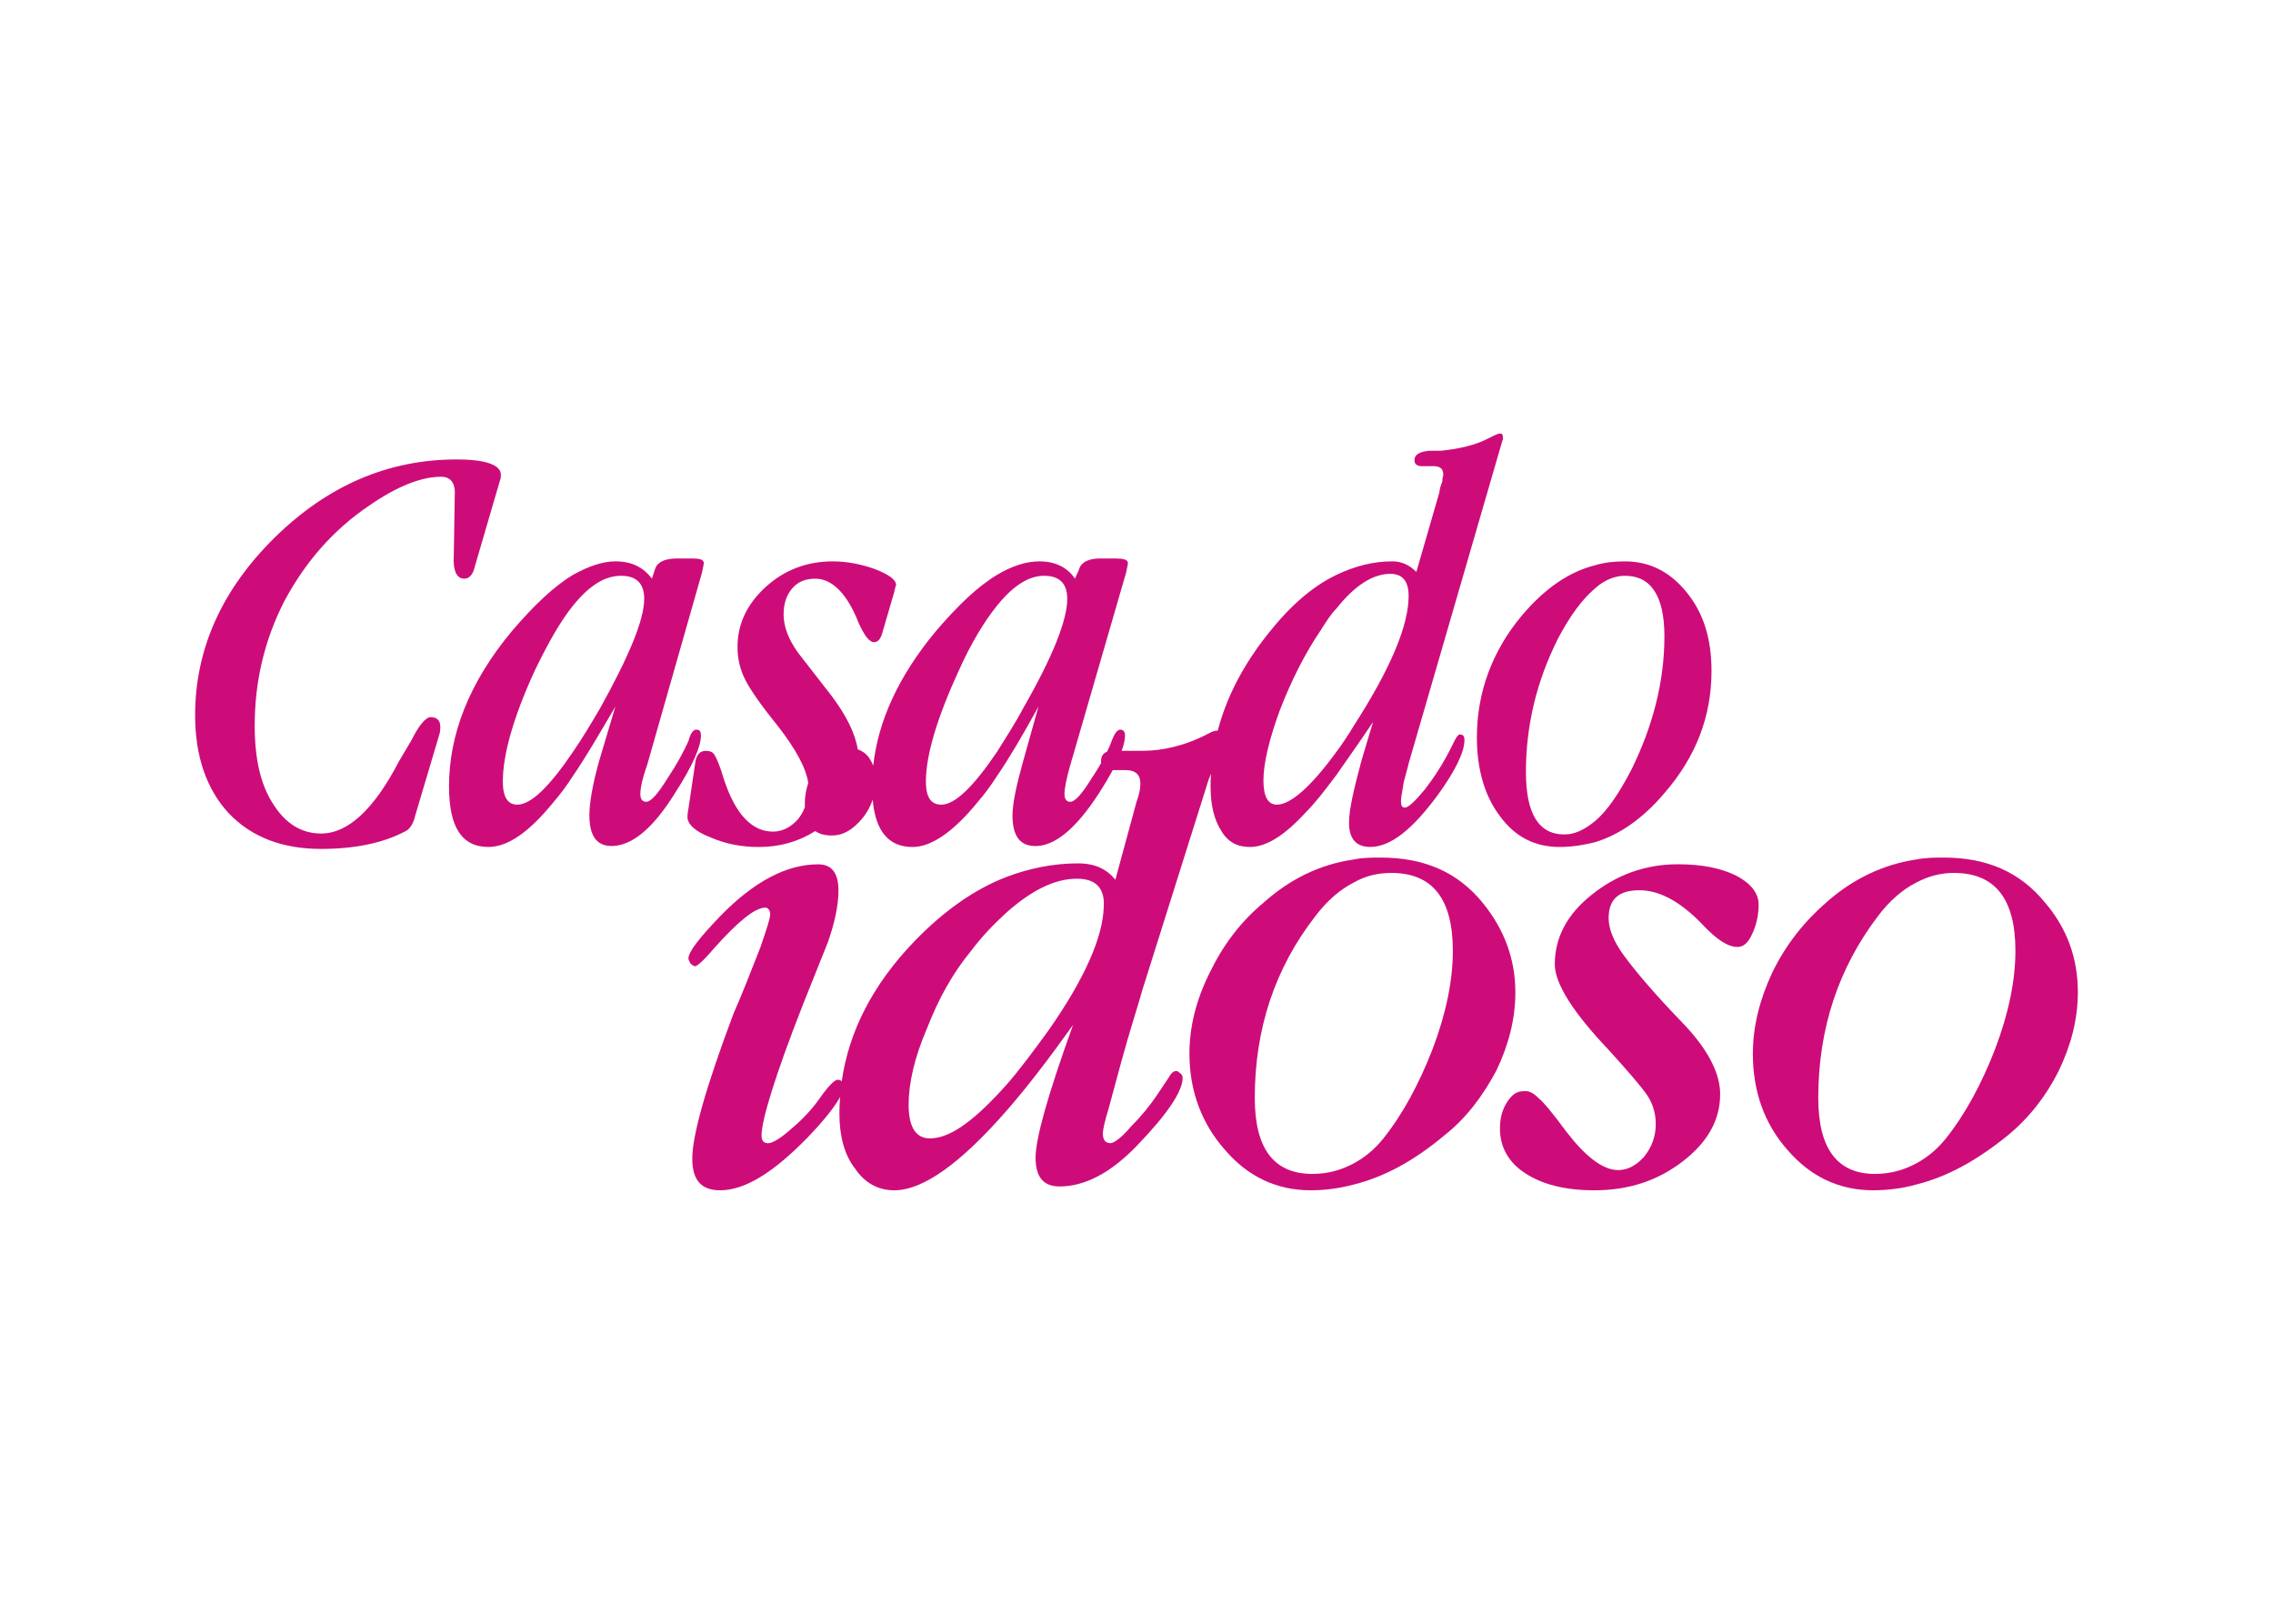 <?xml version="1.0" encoding="utf-8"?>
<!-- Generator: Adobe Illustrator 16.0.0, SVG Export Plug-In . SVG Version: 6.00 Build 0)  -->
<!DOCTYPE svg PUBLIC "-//W3C//DTD SVG 1.1//EN" "http://www.w3.org/Graphics/SVG/1.1/DTD/svg11.dtd">
<svg version="1.1" id="Layer_1" xmlns="http://www.w3.org/2000/svg" xmlns:xlink="http://www.w3.org/1999/xlink" x="0px" y="0px"
	 width="140px" height="100px" viewBox="0 0 140 100" enable-background="new 0 0 140 100" xml:space="preserve">
<g>
	<path fill="#CD0C7A" d="M22.738,31.137c1.718-1.185,3.198-1.776,4.443-1.776c0.592,0,0.888,0.414,0.828,1.185l-0.059,3.612
		c-0.06,1.007,0.177,1.48,0.651,1.48c0.296,0,0.533-0.237,0.651-0.77l1.54-5.271c0.059-0.118,0.059-0.296,0.059-0.354
		c0-0.594-0.888-0.948-2.725-0.948c-4.205,0-7.936,1.6-11.193,4.798c-3.257,3.198-4.915,6.87-4.915,10.956
		c0,2.546,0.71,4.56,2.073,6.041c1.421,1.48,3.316,2.191,5.685,2.191c2.074,0,3.791-0.356,5.152-1.066
		c0.297-0.119,0.534-0.475,0.652-1.006l1.48-4.976c0.06-0.178,0.06-0.355,0.06-0.474c0-0.355-0.179-0.593-0.593-0.593
		c-0.297,0-0.71,0.474-1.185,1.422l-0.771,1.303c-1.54,2.961-3.139,4.442-4.797,4.442c-1.184,0-2.19-0.593-2.961-1.836
		c-0.77-1.185-1.125-2.783-1.125-4.797c0-2.725,0.592-5.272,1.835-7.699C18.83,34.572,20.547,32.617,22.738,31.137z"/>
	<path fill="#CD0C7A" d="M42.875,44.937c-0.178,0-0.355,0.237-0.473,0.71c-0.297,0.651-0.711,1.423-1.303,2.311
		c-0.592,0.947-1.007,1.421-1.303,1.421c-0.238,0-0.355-0.178-0.355-0.474c0-0.355,0.118-0.947,0.414-1.777l3.377-11.845
		c0.059-0.296,0.118-0.532,0.118-0.592c0-0.237-0.238-0.296-0.77-0.296h-0.888c-0.77,0-1.244,0.237-1.363,0.711l-0.177,0.532
		c-0.533-0.711-1.245-1.066-2.25-1.066c-0.771,0-1.658,0.297-2.606,0.829c-1.185,0.711-2.429,1.896-3.791,3.495
		c-2.606,3.139-3.849,6.337-3.849,9.535c0,2.487,0.77,3.73,2.428,3.73c1.185,0,2.488-0.888,4.027-2.783
		c0.355-0.414,0.77-0.947,1.185-1.6c0.77-1.124,1.599-2.546,2.606-4.263l-1.007,3.375c-0.414,1.481-0.593,2.606-0.593,3.317
		c0,1.303,0.475,1.895,1.363,1.895c1.243,0,2.546-1.064,3.909-3.256c1.066-1.658,1.599-2.843,1.599-3.555
		C43.171,45.055,43.111,44.937,42.875,44.937z M36.953,43.634c-0.592,1.006-1.125,1.895-1.658,2.664
		c-1.48,2.192-2.606,3.258-3.436,3.258c-0.591,0-0.889-0.475-0.889-1.422c0-1.658,0.652-3.968,1.956-6.811
		c0.829-1.717,1.598-3.079,2.369-4.027c1.006-1.243,1.954-1.835,2.96-1.835c0.948,0,1.423,0.474,1.423,1.421
		C39.678,38.185,38.73,40.436,36.953,43.634z"/>
	<path fill="#CD0C7A" d="M92.387,50.266c0.947,1.304,2.191,1.896,3.672,1.896c0.771,0,1.48-0.118,2.191-0.295
		c1.541-0.475,2.961-1.48,4.266-3.021c1.953-2.252,2.9-4.739,2.9-7.522c0-1.954-0.473-3.554-1.539-4.855
		c-1.008-1.243-2.252-1.896-3.791-1.896c-0.65,0-1.242,0.06-1.836,0.236c-1.658,0.415-3.139,1.481-4.5,3.08
		c-1.836,2.191-2.785,4.738-2.785,7.522C90.965,47.364,91.439,49.022,92.387,50.266z M95.941,39.369
		c0.77-1.48,1.539-2.487,2.309-3.14c0.594-0.532,1.244-0.769,1.836-0.769c1.6,0,2.43,1.243,2.43,3.73
		c0,2.784-0.711,5.509-2.014,8.173c-0.77,1.481-1.482,2.547-2.252,3.198c-0.652,0.533-1.242,0.83-1.895,0.83
		c-1.601,0-2.369-1.304-2.369-3.85C93.986,44.7,94.637,41.976,95.941,39.369z"/>
	<path fill="#CD0C7A" d="M72.664,66.08c-0.117-0.119-0.178-0.119-0.234-0.119c-0.121,0-0.297,0.119-0.416,0.354l-0.711,1.066
		c-0.475,0.711-1.006,1.362-1.658,2.016c-0.592,0.709-1.066,1.006-1.243,1.006c-0.296,0-0.474-0.178-0.474-0.592
		c0-0.236,0.118-0.771,0.355-1.539l0.77-2.844c0.533-1.955,1.007-3.377,1.303-4.443l4.085-12.968l0.145-0.367
		c-0.016,0.259-0.025,0.519-0.025,0.781c0,1.185,0.236,2.072,0.652,2.724c0.414,0.711,1.006,1.007,1.775,1.007
		c1.008,0,2.133-0.709,3.436-2.131c0.592-0.594,1.184-1.362,1.895-2.311c0.652-0.947,1.423-2.014,2.25-3.257l-0.709,2.369
		c-0.475,1.775-0.771,3.02-0.771,3.849c0,1.008,0.476,1.48,1.304,1.48c1.244,0,2.606-1.066,4.205-3.257
		c1.065-1.479,1.6-2.606,1.6-3.316c0-0.237-0.059-0.355-0.295-0.355c-0.062,0-0.178,0.118-0.297,0.355l-0.236,0.474
		c-0.475,0.947-1.008,1.776-1.6,2.546c-0.595,0.711-1.006,1.126-1.244,1.126c-0.178,0-0.236-0.118-0.236-0.415
		c0,0,0-0.177,0.059-0.473l0.119-0.712c0.119-0.473,0.236-0.828,0.297-1.125l5.744-19.781l0.059-0.177v-0.118
		c0-0.178-0.059-0.237-0.178-0.237c-0.117,0-0.354,0.118-0.711,0.295c-0.77,0.415-1.775,0.652-2.961,0.771h-0.711
		c-0.592,0.059-0.887,0.236-0.887,0.592c0,0.237,0.176,0.355,0.473,0.355h0.711c0.414,0,0.592,0.178,0.592,0.533
		c0,0.059-0.059,0.178-0.059,0.414c-0.119,0.296-0.178,0.533-0.178,0.651l-1.422,4.916c-0.414-0.415-0.889-0.652-1.48-0.652
		c-1.186,0-2.311,0.297-3.436,0.829c-1.48,0.711-2.842,1.896-4.205,3.613c-1.535,1.92-2.57,3.915-3.111,5.984
		c-0.008-0.002-0.018-0.003-0.027-0.003c-0.117,0-0.354,0.06-0.533,0.178c-1.479,0.771-2.844,1.067-4.084,1.067h-1.274
		c0.137-0.377,0.207-0.693,0.207-0.949c0-0.236-0.118-0.354-0.295-0.354c-0.178,0-0.355,0.237-0.533,0.71
		c-0.073,0.202-0.166,0.418-0.274,0.645c-0.256,0.094-0.376,0.298-0.376,0.6c0,0.037,0.002,0.069,0.006,0.104
		c-0.174,0.303-0.373,0.624-0.599,0.963c-0.593,0.947-1.008,1.421-1.303,1.421c-0.237,0-0.355-0.178-0.355-0.474
		c0-0.355,0.118-0.947,0.355-1.777l3.435-11.845c0.059-0.296,0.119-0.532,0.119-0.592c0-0.237-0.297-0.296-0.771-0.296H67.75
		c-0.711,0-1.185,0.237-1.303,0.711l-0.237,0.532c-0.474-0.711-1.243-1.066-2.19-1.066c-0.83,0-1.718,0.297-2.606,0.829
		c-1.185,0.711-2.429,1.896-3.792,3.495c-2.258,2.723-3.538,5.489-3.837,8.261c-0.079-0.198-0.181-0.385-0.308-0.562
		c-0.176-0.211-0.397-0.359-0.645-0.445c-0.166-1.014-0.723-2.108-1.605-3.285l-2.072-2.665c-0.593-0.829-0.89-1.6-0.89-2.368
		c0-0.652,0.177-1.186,0.534-1.601c0.355-0.415,0.828-0.592,1.421-0.592c1.006,0,1.954,0.889,2.665,2.725
		c0.356,0.771,0.651,1.185,0.948,1.185c0.237,0,0.414-0.178,0.534-0.651l0.709-2.429c0.06-0.296,0.12-0.474,0.12-0.414
		c0-0.355-0.415-0.652-1.303-1.007c-0.83-0.296-1.718-0.475-2.606-0.475c-1.599,0-2.961,0.534-4.086,1.54
		c-1.185,1.066-1.776,2.311-1.776,3.73c0,0.771,0.178,1.422,0.474,2.016c0.297,0.592,0.948,1.539,1.955,2.782
		c1.16,1.478,1.802,2.672,1.928,3.585c-0.138,0.404-0.211,0.83-0.211,1.272c0,0.075,0.002,0.148,0.005,0.22
		c-0.106,0.261-0.247,0.505-0.419,0.728c-0.416,0.474-0.949,0.77-1.542,0.77c-1.303,0-2.309-1.065-3.02-3.197
		c-0.237-0.83-0.474-1.362-0.592-1.541c-0.118-0.178-0.295-0.235-0.533-0.235c-0.355,0-0.592,0.235-0.652,0.769l-0.414,2.783
		c-0.06,0.297-0.06,0.474-0.06,0.534c0,0.414,0.474,0.888,1.421,1.242c0.947,0.416,1.954,0.593,2.962,0.593
		c1.298,0,2.45-0.328,3.487-0.981c0.258,0.182,0.594,0.272,1.014,0.272c0.711,0,1.303-0.356,1.896-1.066
		c0.275-0.338,0.486-0.722,0.627-1.138c0.171,1.941,0.988,2.913,2.453,2.913c1.125,0,2.487-0.888,4.027-2.783
		c0.355-0.414,0.77-0.947,1.185-1.6c0.77-1.124,1.598-2.546,2.546-4.263l-0.948,3.375c-0.414,1.481-0.651,2.606-0.651,3.317
		c0,1.303,0.474,1.895,1.421,1.895c1.185,0,2.488-1.064,3.908-3.256c0.335-0.521,0.616-0.995,0.846-1.421h0.813
		c0.592,0,0.888,0.295,0.888,0.827c0,0.297-0.06,0.652-0.237,1.126l-1.303,4.797c-0.532-0.65-1.243-1.006-2.309-1.006
		c-1.48,0-2.963,0.295-4.382,0.828c-2.014,0.771-3.909,2.133-5.686,3.969c-2.546,2.645-4.037,5.529-4.478,8.627
		c-0.059-0.07-0.145-0.098-0.261-0.098c-0.176,0-0.591,0.414-1.124,1.184c-0.415,0.594-1.007,1.242-1.718,1.836
		c-0.651,0.592-1.185,0.889-1.421,0.889c-0.296,0-0.414-0.178-0.414-0.475c0-0.947,0.828-3.671,2.546-8.055l1.54-3.85
		c0.415-1.186,0.651-2.25,0.651-3.197c0-1.066-0.415-1.6-1.244-1.6c-1.956,0-3.968,1.065-6.042,3.196
		c-1.303,1.363-1.954,2.192-1.954,2.604c0,0.062,0.058,0.181,0.118,0.298c0.119,0.118,0.235,0.178,0.295,0.178
		c0.119,0,0.534-0.354,1.126-1.063c1.48-1.658,2.546-2.547,3.197-2.547c0.178,0,0.297,0.178,0.297,0.412
		c0,0.297-0.237,0.948-0.592,2.014c-0.651,1.66-1.185,3.021-1.658,4.086c-1.718,4.562-2.546,7.523-2.546,8.943
		c0,1.305,0.533,1.955,1.717,1.955c1.54,0,3.316-1.125,5.391-3.258c1.033-1.074,1.691-1.919,1.994-2.492
		c-0.024,0.338-0.04,0.674-0.04,1.012c0,1.363,0.297,2.547,0.948,3.377c0.592,0.89,1.421,1.361,2.427,1.361
		c1.778,0,4.087-1.658,6.931-4.914c1.243-1.422,2.606-3.199,4.085-5.272c-1.54,4.265-2.309,6.989-2.309,8.175
		c0,1.184,0.474,1.775,1.48,1.775c1.54,0,3.139-0.828,4.737-2.487c1.896-1.954,2.842-3.375,2.842-4.204
		C72.842,66.258,72.783,66.141,72.664,66.08z M78.824,43.752c0.711-1.836,1.541-3.495,2.547-4.975
		c0.297-0.474,0.592-0.947,0.947-1.304c1.125-1.421,2.25-2.132,3.315-2.132c0.771,0,1.128,0.473,1.128,1.362
		c0,1.836-1.128,4.501-3.378,7.996c-0.354,0.591-0.711,1.124-1.065,1.598c-1.598,2.192-2.842,3.258-3.672,3.258
		c-0.533,0-0.828-0.475-0.828-1.48C77.818,47.009,78.174,45.528,78.824,43.752z M63.011,43.634
		c-0.532,1.006-1.125,1.895-1.598,2.664c-1.482,2.192-2.606,3.258-3.436,3.258c-0.651,0-0.948-0.475-0.948-1.422
		c0-1.658,0.711-3.968,2.014-6.811c0.769-1.717,1.599-3.079,2.369-4.027c1.006-1.243,1.954-1.835,2.901-1.835
		s1.421,0.474,1.421,1.421C65.735,38.185,64.848,40.436,63.011,43.634z M64.611,63.414c-0.948,1.303-1.777,2.43-2.606,3.377
		c-1.896,2.13-3.377,3.256-4.62,3.314c-0.948,0.062-1.421-0.651-1.421-2.072c0-1.303,0.355-2.901,1.125-4.68
		c0.71-1.836,1.599-3.435,2.724-4.795c0.71-0.949,1.481-1.72,2.192-2.371c1.539-1.36,2.961-2.071,4.322-2.071
		c1.185,0,1.718,0.592,1.658,1.718C67.928,57.729,66.802,60.275,64.611,63.414z"/>
	<path fill="#CD0C7A" d="M91.32,55.598c-1.539-1.896-3.613-2.783-6.277-2.783c-0.533,0-1.125,0-1.658,0.117
		c-2.072,0.297-3.908,1.186-5.566,2.666c-1.422,1.186-2.487,2.606-3.317,4.322c-0.828,1.659-1.242,3.314-1.242,4.977
		c0,2.31,0.771,4.322,2.191,5.922c1.422,1.658,3.196,2.486,5.271,2.486c0.887,0,1.775-0.117,2.664-0.355
		c1.896-0.473,3.732-1.479,5.568-3.02c1.361-1.066,2.367-2.428,3.197-3.969c0.77-1.6,1.184-3.197,1.184-4.855
		C93.334,59.029,92.625,57.195,91.32,55.598z M88.24,64.6c-0.828,2.131-1.836,4.026-3.078,5.567
		c-0.533,0.651-1.125,1.125-1.777,1.479c-0.77,0.414-1.598,0.651-2.547,0.651c-2.369,0-3.553-1.54-3.553-4.678
		c0-4.267,1.244-7.997,3.73-11.195c0.711-0.946,1.541-1.657,2.368-2.071c0.712-0.414,1.479-0.592,2.312-0.592
		c2.545,0,3.789,1.6,3.789,4.799C89.484,60.395,89.07,62.408,88.24,64.6z"/>
	<path fill="#CD0C7A" d="M106.957,53.938c-0.949-0.475-2.133-0.711-3.613-0.711c-2.014,0-3.791,0.652-5.33,1.896
		c-1.479,1.185-2.25,2.604-2.25,4.265c0,1.188,1.125,2.961,3.316,5.271c1.184,1.303,1.953,2.189,2.369,2.783
		c0.355,0.533,0.533,1.125,0.533,1.775c0,0.771-0.238,1.422-0.711,2.014c-0.474,0.533-1.008,0.83-1.601,0.83
		c-0.946,0-2.014-0.83-3.198-2.369c-0.828-1.125-1.42-1.836-1.718-2.071c-0.297-0.298-0.592-0.476-0.946-0.415
		c-0.414,0-0.711,0.236-1.009,0.71c-0.295,0.476-0.413,1.008-0.413,1.599c0,1.127,0.532,2.074,1.538,2.727
		c1.066,0.709,2.488,1.064,4.267,1.064c2.131,0,3.908-0.593,5.449-1.777c1.539-1.184,2.309-2.545,2.309-4.146
		c0-1.302-0.77-2.782-2.309-4.382c-1.777-1.836-2.963-3.257-3.613-4.146c-0.65-0.889-0.947-1.658-0.947-2.311
		c0-1.184,0.65-1.717,1.895-1.717c1.246,0,2.547,0.71,3.908,2.133c0.83,0.889,1.539,1.359,2.133,1.359
		c0.355,0,0.65-0.235,0.889-0.769c0.238-0.475,0.414-1.127,0.414-1.836C108.318,55.004,107.846,54.413,106.957,53.938z"/>
	<path fill="#CD0C7A" d="M125.967,55.598c-1.539-1.896-3.611-2.783-6.219-2.783c-0.592,0-1.123,0-1.717,0.117
		c-2.012,0.297-3.908,1.186-5.568,2.666c-1.361,1.186-2.486,2.606-3.316,4.322c-0.77,1.659-1.184,3.314-1.184,4.977
		c0,2.31,0.711,4.322,2.133,5.922c1.422,1.658,3.197,2.486,5.271,2.486c0.889,0,1.834-0.117,2.664-0.355
		c1.895-0.473,3.73-1.479,5.627-3.02c1.303-1.066,2.369-2.428,3.139-3.969c0.77-1.6,1.184-3.197,1.184-4.855
		C127.98,59.029,127.33,57.195,125.967,55.598z M122.887,64.6c-0.828,2.131-1.836,4.026-3.078,5.567
		c-0.533,0.651-1.125,1.125-1.776,1.479c-0.771,0.414-1.601,0.651-2.548,0.651c-2.311,0-3.493-1.54-3.493-4.678
		c0-4.267,1.243-7.997,3.674-11.195c0.709-0.946,1.537-1.657,2.367-2.071c0.771-0.414,1.538-0.592,2.311-0.592
		c2.546,0,3.791,1.6,3.791,4.799C124.133,60.395,123.717,62.408,122.887,64.6z"/>
</g>
</svg>
